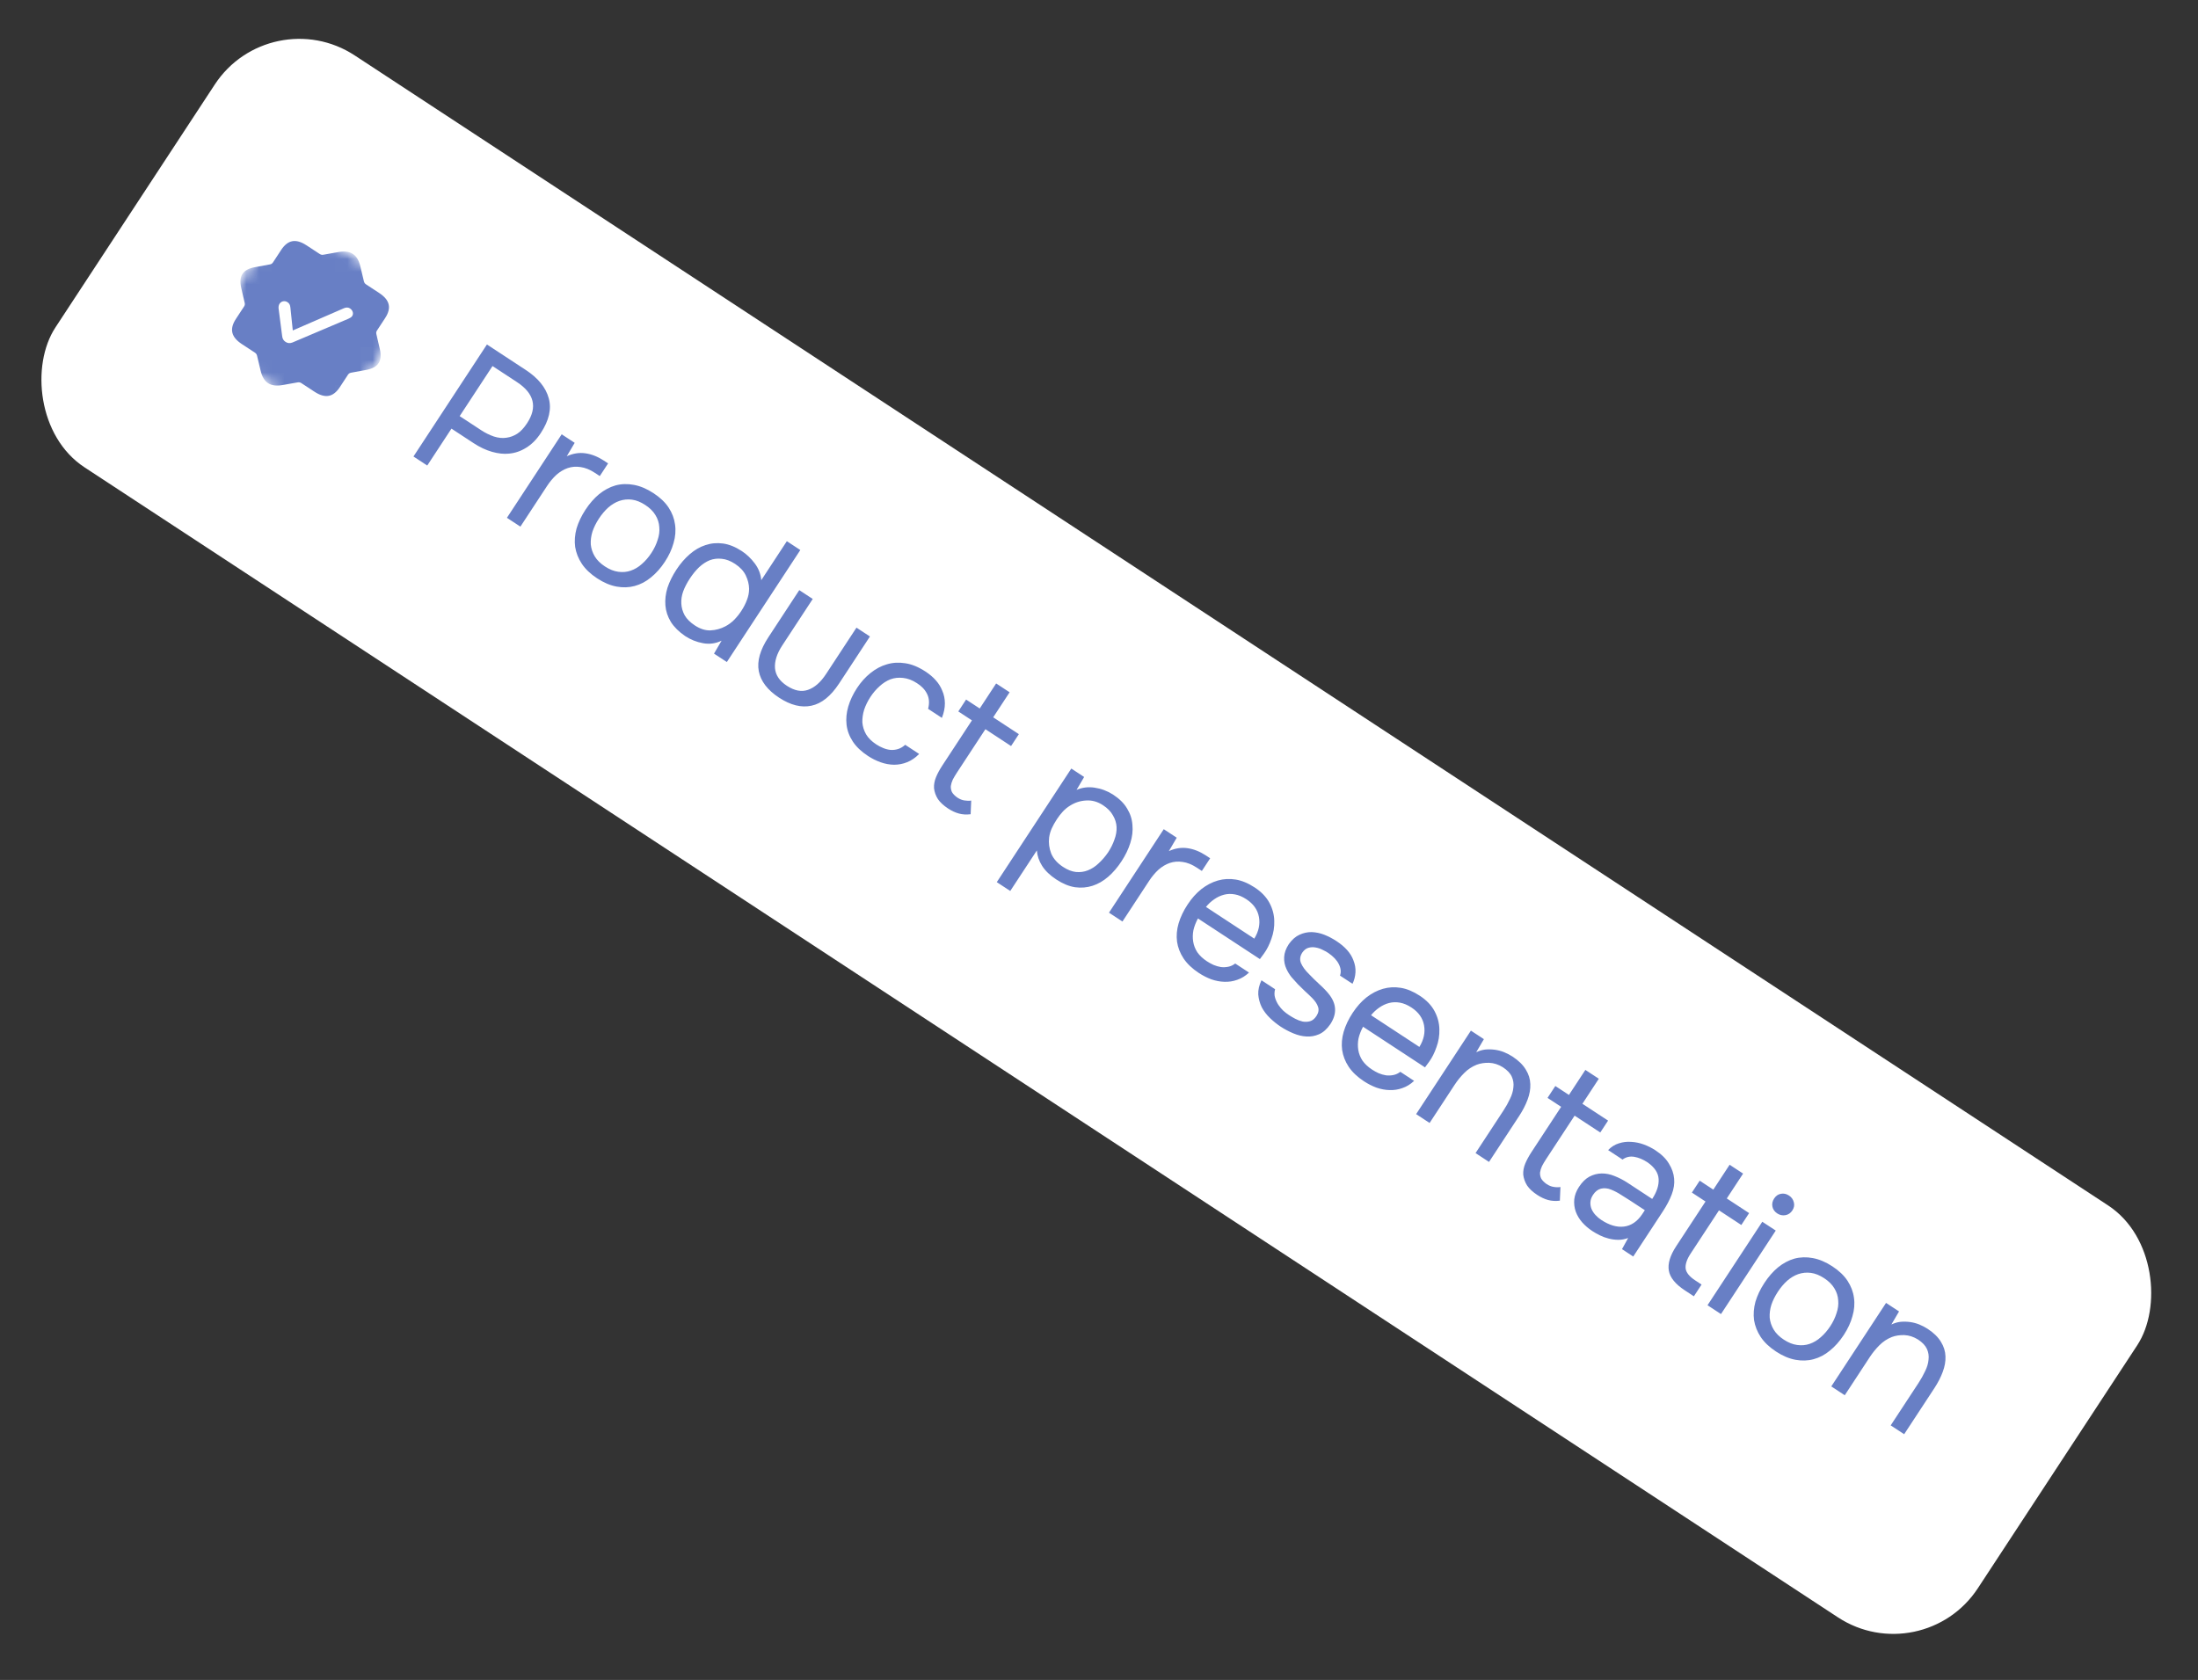 <?xml version="1.0" encoding="UTF-8"?> <svg xmlns="http://www.w3.org/2000/svg" width="174" height="133" viewBox="0 0 174 133" fill="none"><rect x="0" y="0" width="174" height="133" fill="#333333" stroke="none"/><rect x="21.391" width="182" height="39" rx="8" transform="rotate(33.262 21.391 0)" fill="white"></rect><g clip-path="url(#clip0_485_6224)"><mask id="mask0_485_6224" style="mask-type:luminance" maskUnits="userSpaceOnUse" x="15" y="16" width="19" height="19"><path d="M33.492 23.485L22.622 16.355L15.492 27.225L26.362 34.355L33.492 23.485Z" fill="white"></path></mask><g mask="url(#mask0_485_6224)"><path d="M22.353 28.616C24.407 29.963 27.109 29.474 28.389 27.523C29.669 25.572 29.041 22.898 26.987 21.551C24.933 20.203 22.231 20.693 20.951 22.644C19.672 24.595 20.299 27.269 22.353 28.616Z" fill="white"></path><mask id="mask1_485_6224" style="mask-type:luminance" maskUnits="userSpaceOnUse" x="15" y="16" width="19" height="18"><path d="M33.371 23.67L22.501 16.54L15.727 26.866L26.598 33.997L33.371 23.67Z" fill="white"></path></mask><g mask="url(#mask1_485_6224)"><path fill-rule="evenodd" clip-rule="evenodd" d="M20.175 27.916L19.146 27.241C18.297 26.684 18.149 26.052 18.677 25.246L19.316 24.273C19.378 24.179 19.395 24.1 19.371 23.981L19.101 22.812C18.875 21.852 19.216 21.322 20.191 21.15L21.371 20.932C21.487 20.911 21.555 20.859 21.614 20.769L22.255 19.792C22.787 18.981 23.423 18.87 24.272 19.427L25.301 20.102C25.396 20.164 25.482 20.188 25.597 20.168L26.779 19.957C27.749 19.782 28.307 20.142 28.53 21.105L28.808 22.274C28.84 22.391 28.891 22.457 28.991 22.523L30.015 23.194C30.869 23.754 31.01 24.388 30.484 25.189L29.843 26.167C29.784 26.257 29.768 26.343 29.795 26.457L30.066 27.627C30.291 28.586 29.95 29.116 28.975 29.289L27.795 29.506C27.676 29.532 27.607 29.576 27.544 29.671L26.906 30.644C26.375 31.454 25.739 31.565 24.89 31.009L23.865 30.337C23.766 30.271 23.682 30.255 23.561 30.273L22.379 30.483C21.409 30.658 20.851 30.299 20.629 29.334L20.35 28.166C20.323 28.052 20.27 27.978 20.175 27.916ZM22.333 26.581C22.353 26.82 22.447 26.965 22.609 27.071C22.77 27.177 22.955 27.195 23.149 27.116L27.567 25.241C27.683 25.188 27.813 25.125 27.881 25.021C28.017 24.814 27.911 24.552 27.707 24.418C27.579 24.334 27.411 24.321 27.229 24.401L23.178 26.162L22.989 24.351C22.968 24.124 22.893 24.011 22.76 23.924C22.542 23.781 22.267 23.838 22.131 24.046C22.066 24.145 22.041 24.276 22.053 24.413L22.333 26.581Z" fill="#687FC5"></path></g></g></g><path d="M38.547 27.273L41.62 29.289C42.599 29.931 43.205 30.675 43.438 31.522C43.678 32.361 43.468 33.282 42.81 34.285C42.476 34.795 42.09 35.182 41.654 35.446C41.226 35.716 40.771 35.872 40.289 35.914C39.879 35.956 39.432 35.908 38.948 35.77C38.464 35.632 37.98 35.404 37.495 35.086L35.739 33.934L33.822 36.857L32.731 36.141L38.547 27.273ZM38.095 34.062C38.413 34.271 38.747 34.436 39.097 34.558C39.453 34.672 39.785 34.704 40.092 34.655C40.394 34.614 40.679 34.508 40.947 34.337C41.214 34.165 41.474 33.888 41.727 33.503C42.56 32.232 42.292 31.147 40.92 30.247L38.989 28.98L36.389 32.944L38.095 34.062ZM40.13 40.994L44.465 34.384L45.494 35.059L44.869 36.12C45.364 35.895 45.857 35.818 46.349 35.889C46.84 35.96 47.324 36.152 47.801 36.465L48.139 36.687L47.481 37.69L47.092 37.435C46.699 37.177 46.321 37.025 45.957 36.977C45.599 36.922 45.258 36.949 44.935 37.06C44.625 37.168 44.329 37.345 44.048 37.591C43.776 37.843 43.529 38.136 43.31 38.47L41.196 41.693L40.13 40.994ZM51.73 39.042C52.257 39.387 52.658 39.77 52.933 40.189C53.208 40.609 53.376 41.054 53.438 41.525C53.508 42.002 53.468 42.49 53.32 42.991C53.185 43.488 52.956 43.983 52.632 44.477C52.308 44.97 51.943 45.382 51.534 45.712C51.14 46.04 50.711 46.266 50.246 46.392C49.794 46.514 49.318 46.531 48.815 46.44C48.312 46.349 47.797 46.131 47.271 45.786C46.744 45.44 46.339 45.055 46.056 44.63C45.781 44.211 45.605 43.767 45.53 43.298C45.468 42.827 45.505 42.343 45.639 41.846C45.788 41.345 46.025 40.848 46.348 40.355C46.672 39.862 47.031 39.451 47.425 39.124C47.833 38.794 48.265 38.563 48.722 38.432C49.187 38.306 49.675 38.292 50.186 38.388C50.697 38.484 51.212 38.702 51.73 39.042ZM47.888 44.845C48.247 45.081 48.598 45.221 48.939 45.266C49.289 45.316 49.619 45.287 49.929 45.179C50.252 45.069 50.548 44.892 50.815 44.648C51.091 44.411 51.341 44.12 51.566 43.778C51.785 43.443 51.949 43.102 52.057 42.755C52.18 42.404 52.224 42.063 52.191 41.73C52.172 41.395 52.07 41.077 51.885 40.776C51.708 40.48 51.439 40.215 51.08 39.979C50.72 39.743 50.37 39.603 50.028 39.558C49.687 39.513 49.354 39.546 49.031 39.657C48.721 39.765 48.425 39.942 48.144 40.188C47.877 40.431 47.634 40.72 47.414 41.054C47.189 41.397 47.019 41.74 46.902 42.082C46.794 42.429 46.749 42.771 46.768 43.106C46.801 43.439 46.906 43.753 47.083 44.048C47.26 44.344 47.528 44.609 47.888 44.845ZM57.539 52.413L56.523 51.747L57.123 50.723C56.65 50.951 56.158 51.017 55.647 50.921C55.144 50.831 54.676 50.643 54.241 50.358C53.745 50.02 53.367 49.647 53.109 49.239C52.856 48.822 52.712 48.386 52.675 47.931C52.638 47.477 52.693 47.011 52.839 46.532C52.999 46.051 53.236 45.573 53.548 45.096C53.861 44.619 54.21 44.215 54.596 43.882C54.987 43.54 55.403 43.299 55.843 43.157C56.288 43.006 56.753 42.964 57.236 43.03C57.719 43.096 58.215 43.296 58.725 43.63C59.11 43.883 59.452 44.209 59.752 44.609C60.052 45.009 60.223 45.45 60.265 45.932L62.289 42.846L63.355 43.546L57.539 52.413ZM58.188 44.641C57.828 44.405 57.479 44.272 57.141 44.241C56.808 44.202 56.49 44.239 56.189 44.352C55.896 44.471 55.613 44.656 55.34 44.908C55.081 45.157 54.837 45.457 54.606 45.808C54.376 46.159 54.201 46.499 54.081 46.827C53.967 47.147 53.918 47.467 53.935 47.789C53.951 48.111 54.041 48.421 54.204 48.719C54.372 49.009 54.641 49.275 55.008 49.516C55.435 49.796 55.852 49.926 56.259 49.906C56.667 49.886 57.053 49.781 57.418 49.589C57.672 49.457 57.904 49.286 58.113 49.077C58.328 48.859 58.514 48.629 58.673 48.386C58.871 48.085 59.023 47.79 59.129 47.501C59.243 47.217 59.3 46.92 59.301 46.609C59.293 46.257 59.206 45.907 59.039 45.558C58.873 45.21 58.589 44.904 58.188 44.641ZM62.289 54.292C62.892 54.687 63.449 54.795 63.96 54.616C64.486 54.435 64.963 54.018 65.39 53.366L67.801 49.691L68.867 50.39L66.424 54.115C65.765 55.119 65.035 55.704 64.232 55.871C63.437 56.043 62.584 55.83 61.672 55.233C60.761 54.635 60.226 53.937 60.068 53.139C59.917 52.347 60.172 51.449 60.83 50.446L63.273 46.721L64.339 47.42L61.929 51.095C61.501 51.747 61.308 52.351 61.351 52.905C61.4 53.451 61.713 53.913 62.289 54.292ZM68.711 59.849C68.184 59.504 67.783 59.121 67.508 58.702C67.234 58.282 67.069 57.84 67.016 57.374C66.963 56.908 67.007 56.43 67.151 55.938C67.294 55.446 67.525 54.957 67.843 54.472C68.15 54.004 68.505 53.609 68.907 53.287C69.316 52.957 69.748 52.726 70.204 52.595C70.667 52.456 71.152 52.427 71.66 52.509C72.174 52.583 72.711 52.804 73.271 53.171C73.605 53.391 73.877 53.623 74.087 53.868C74.303 54.105 74.471 54.377 74.593 54.684C74.728 54.988 74.797 55.32 74.8 55.681C74.802 56.041 74.724 56.426 74.563 56.835L73.472 56.119C73.588 55.669 73.56 55.274 73.388 54.934C73.225 54.6 72.956 54.316 72.583 54.083C72.223 53.847 71.859 53.71 71.49 53.671C71.134 53.63 70.799 53.667 70.484 53.783C70.177 53.904 69.887 54.091 69.614 54.343C69.347 54.586 69.112 54.862 68.909 55.172C68.695 55.498 68.53 55.832 68.413 56.174C68.305 56.521 68.256 56.86 68.267 57.19C68.291 57.517 68.389 57.833 68.561 58.136C68.738 58.432 69.006 58.697 69.366 58.933C69.541 59.048 69.724 59.144 69.913 59.22C70.11 59.302 70.305 59.352 70.496 59.37C70.702 59.385 70.903 59.361 71.099 59.299C71.296 59.236 71.482 59.126 71.658 58.966L72.762 59.69C72.47 59.989 72.154 60.206 71.814 60.342C71.488 60.475 71.144 60.542 70.784 60.545C70.429 60.54 70.076 60.476 69.726 60.353C69.375 60.231 69.037 60.063 68.711 59.849ZM78.624 56.79L80.656 58.123L80.039 59.064L78.007 57.731L75.753 61.167C75.627 61.36 75.517 61.545 75.424 61.723C75.345 61.898 75.293 62.068 75.27 62.232C75.26 62.393 75.289 62.549 75.356 62.701C75.438 62.851 75.581 62.998 75.784 63.143C75.976 63.27 76.166 63.346 76.352 63.372C76.546 63.404 76.724 63.407 76.884 63.381L76.838 64.463C76.5 64.504 76.189 64.486 75.906 64.407C75.622 64.329 75.338 64.197 75.054 64.01C74.695 63.774 74.427 63.526 74.25 63.267C74.079 62.999 73.975 62.71 73.94 62.4C73.924 62.114 73.976 61.826 74.096 61.533C74.215 61.241 74.382 60.932 74.596 60.606L76.941 57.032L75.862 56.324L76.479 55.383L77.558 56.091L78.858 54.109L79.924 54.808L78.624 56.79ZM78.909 69.839L84.808 60.846L85.824 61.513L85.224 62.536C85.674 62.342 86.15 62.283 86.65 62.359C87.163 62.433 87.648 62.614 88.106 62.902C88.616 63.236 88.989 63.606 89.225 64.013C89.475 64.416 89.615 64.849 89.646 65.311C89.691 65.772 89.635 66.249 89.478 66.744C89.326 67.231 89.094 67.712 88.781 68.189C88.463 68.674 88.111 69.083 87.726 69.415C87.34 69.749 86.927 69.986 86.487 70.128C86.047 70.27 85.585 70.308 85.103 70.242C84.625 70.168 84.131 69.964 83.621 69.629C83.119 69.3 82.745 68.941 82.498 68.552C82.251 68.162 82.112 67.754 82.081 67.328L79.975 70.538L78.909 69.839ZM84.15 68.631C84.51 68.867 84.852 69.001 85.177 69.035C85.515 69.066 85.831 69.022 86.124 68.903C86.431 68.782 86.714 68.597 86.973 68.348C87.24 68.105 87.488 67.818 87.715 67.489C87.935 67.155 88.103 66.817 88.22 66.475C88.35 66.13 88.407 65.796 88.391 65.475C88.375 65.153 88.278 64.845 88.101 64.549C87.938 64.251 87.677 63.984 87.317 63.748C86.891 63.468 86.446 63.344 85.983 63.375C85.526 63.398 85.102 63.533 84.713 63.78C84.495 63.912 84.301 64.072 84.13 64.259C83.965 64.437 83.811 64.635 83.668 64.853C83.504 65.104 83.367 65.349 83.258 65.588C83.154 65.819 83.085 66.061 83.051 66.314C83.002 66.736 83.056 67.154 83.215 67.569C83.387 67.981 83.699 68.335 84.15 68.631ZM87.791 72.257L92.126 65.647L93.155 66.321L92.53 67.383C93.025 67.157 93.518 67.08 94.01 67.151C94.501 67.222 94.985 67.414 95.462 67.727L95.801 67.949L95.142 68.953L94.754 68.698C94.361 68.44 93.982 68.287 93.618 68.24C93.26 68.184 92.919 68.212 92.596 68.323C92.286 68.43 91.99 68.607 91.709 68.853C91.437 69.105 91.191 69.398 90.971 69.733L88.857 72.956L87.791 72.257ZM94.833 72.714C94.666 73.023 94.546 73.333 94.474 73.644C94.415 73.953 94.409 74.254 94.456 74.547C94.502 74.841 94.611 75.122 94.782 75.389C94.967 75.654 95.223 75.894 95.549 76.108C95.708 76.212 95.879 76.306 96.063 76.391C96.26 76.473 96.456 76.529 96.65 76.561C96.85 76.585 97.047 76.576 97.241 76.536C97.435 76.496 97.616 76.411 97.784 76.282L98.875 76.998C98.592 77.266 98.281 77.457 97.944 77.571C97.614 77.69 97.275 77.742 96.925 77.728C96.584 77.72 96.239 77.654 95.888 77.532C95.543 77.402 95.216 77.235 94.907 77.032C94.38 76.686 93.975 76.301 93.692 75.876C93.417 75.457 93.246 75.016 93.178 74.553C93.117 74.082 93.157 73.6 93.301 73.108C93.449 72.608 93.686 72.111 94.009 71.618C94.333 71.124 94.696 70.717 95.098 70.395C95.515 70.07 95.951 69.842 96.408 69.711C96.865 69.58 97.336 69.554 97.822 69.634C98.308 69.713 98.81 69.923 99.329 70.263C99.855 70.609 100.242 71.012 100.49 71.474C100.738 71.935 100.866 72.414 100.875 72.91C100.89 73.398 100.814 73.869 100.649 74.322C100.491 74.781 100.294 75.172 100.058 75.496C100.009 75.571 99.955 75.644 99.898 75.713C99.848 75.788 99.795 75.861 99.737 75.931L94.833 72.714ZM99.292 74.312C99.643 73.74 99.766 73.169 99.662 72.599C99.558 72.028 99.226 71.559 98.666 71.192C98.356 70.989 98.052 70.861 97.752 70.808C97.452 70.754 97.165 70.763 96.891 70.835C96.617 70.906 96.357 71.029 96.111 71.203C95.871 71.368 95.656 71.568 95.467 71.802L99.292 74.312ZM105.153 75.447C105.003 75.349 104.84 75.26 104.664 75.18C104.503 75.098 104.325 75.041 104.131 75.01C103.95 74.975 103.764 74.985 103.573 75.039C103.396 75.09 103.238 75.213 103.098 75.409C102.911 75.693 102.876 75.975 102.992 76.254C103.116 76.539 103.327 76.827 103.626 77.119C103.747 77.245 103.879 77.38 104.025 77.523C104.175 77.658 104.319 77.794 104.456 77.932C104.607 78.067 104.742 78.198 104.863 78.324C104.991 78.456 105.095 78.572 105.173 78.671C105.811 79.449 105.859 80.251 105.316 81.079C105.044 81.475 104.743 81.743 104.411 81.885C104.093 82.023 103.762 82.081 103.418 82.058C103.082 82.042 102.736 81.958 102.38 81.808C102.032 81.664 101.704 81.49 101.394 81.287C101.093 81.09 100.807 80.86 100.536 80.599C100.265 80.338 100.047 80.051 99.881 79.739C99.729 79.423 99.637 79.088 99.607 78.734C99.59 78.376 99.675 78.001 99.861 77.609L100.939 78.316C100.875 78.561 100.875 78.788 100.94 78.998C101.006 79.209 101.096 79.399 101.211 79.57C101.334 79.747 101.459 79.894 101.584 80.013C101.718 80.137 101.877 80.259 102.061 80.379C102.195 80.467 102.355 80.56 102.542 80.659C102.729 80.757 102.92 80.829 103.118 80.875C103.32 80.912 103.517 80.904 103.708 80.85C103.899 80.796 104.069 80.656 104.217 80.43C104.381 80.179 104.421 79.936 104.336 79.701C104.26 79.471 104.098 79.234 103.852 78.989C103.679 78.816 103.495 78.641 103.299 78.465C103.118 78.286 102.932 78.104 102.742 77.92C102.566 77.733 102.397 77.544 102.234 77.354C102.078 77.155 101.947 76.944 101.843 76.72C101.702 76.424 101.64 76.109 101.657 75.773C101.674 75.437 101.797 75.094 102.028 74.743C102.286 74.385 102.567 74.139 102.871 74.004C103.18 73.86 103.502 73.79 103.834 73.793C104.184 73.807 104.52 73.878 104.843 74.006C105.166 74.134 105.486 74.302 105.804 74.51C106.481 74.955 106.924 75.455 107.134 76.011C107.266 76.337 107.323 76.661 107.303 76.983C107.283 77.305 107.205 77.606 107.069 77.888L106.078 77.238C106.178 76.957 106.148 76.656 105.988 76.335C105.827 76.015 105.549 75.719 105.153 75.447ZM107.903 81.287C107.736 81.596 107.616 81.906 107.543 82.217C107.485 82.526 107.479 82.827 107.525 83.12C107.572 83.414 107.681 83.695 107.852 83.962C108.037 84.227 108.292 84.467 108.619 84.681C108.777 84.785 108.949 84.879 109.132 84.964C109.33 85.046 109.526 85.102 109.72 85.134C109.92 85.158 110.117 85.149 110.311 85.109C110.505 85.069 110.686 84.984 110.854 84.855L111.945 85.571C111.661 85.839 111.351 86.03 111.013 86.144C110.684 86.263 110.345 86.315 109.995 86.301C109.654 86.293 109.308 86.227 108.958 86.105C108.613 85.975 108.286 85.808 107.976 85.605C107.45 85.259 107.045 84.874 106.761 84.449C106.486 84.029 106.315 83.588 106.248 83.126C106.186 82.655 106.227 82.173 106.37 81.681C106.519 81.181 106.755 80.684 107.079 80.191C107.403 79.697 107.766 79.29 108.168 78.968C108.585 78.643 109.021 78.415 109.478 78.284C109.934 78.153 110.406 78.127 110.892 78.207C111.378 78.286 111.88 78.496 112.398 78.836C112.925 79.182 113.312 79.585 113.56 80.046C113.807 80.508 113.936 80.987 113.945 81.483C113.96 81.971 113.884 82.442 113.718 82.895C113.561 83.354 113.364 83.745 113.128 84.069C113.079 84.144 113.025 84.216 112.967 84.286C112.918 84.361 112.864 84.434 112.807 84.504L107.903 81.287ZM112.362 82.885C112.713 82.313 112.836 81.742 112.732 81.172C112.628 80.601 112.296 80.132 111.735 79.765C111.426 79.562 111.121 79.434 110.821 79.38C110.521 79.327 110.234 79.336 109.96 79.408C109.686 79.479 109.427 79.602 109.181 79.775C108.941 79.941 108.726 80.141 108.536 80.375L112.362 82.885ZM112.105 88.205L116.441 81.595L117.469 82.27L116.861 83.306C117.091 83.194 117.329 83.123 117.575 83.093C117.83 83.069 118.084 83.074 118.337 83.108C118.589 83.142 118.834 83.207 119.07 83.302C119.315 83.403 119.538 83.519 119.739 83.651C120.215 83.964 120.565 84.306 120.786 84.679C121.014 85.043 121.133 85.427 121.144 85.829C121.161 86.223 121.088 86.635 120.925 87.066C120.767 87.489 120.548 87.913 120.269 88.34L117.875 91.99L116.809 91.29L119.013 87.929C119.216 87.62 119.39 87.309 119.535 86.997C119.688 86.691 119.777 86.391 119.803 86.097C119.842 85.8 119.801 85.516 119.68 85.245C119.559 84.974 119.322 84.723 118.971 84.493C118.623 84.276 118.263 84.16 117.891 84.143C117.528 84.132 117.195 84.183 116.894 84.296C116.52 84.446 116.191 84.666 115.904 84.957C115.623 85.239 115.373 85.547 115.154 85.882L113.171 88.905L112.105 88.205ZM125.268 87.386L127.3 88.719L126.683 89.659L124.651 88.326L122.397 91.763C122.271 91.956 122.162 92.141 122.069 92.319C121.989 92.494 121.938 92.664 121.914 92.828C121.904 92.989 121.933 93.145 122.001 93.297C122.083 93.446 122.225 93.594 122.429 93.739C122.621 93.865 122.81 93.942 122.996 93.968C123.191 94 123.368 94.002 123.529 93.976L123.483 95.058C123.145 95.1 122.834 95.081 122.55 95.003C122.267 94.925 121.983 94.792 121.699 94.606C121.339 94.37 121.071 94.122 120.894 93.863C120.723 93.595 120.62 93.306 120.584 92.996C120.568 92.71 120.62 92.421 120.74 92.129C120.86 91.837 121.027 91.528 121.241 91.202L123.585 87.627L122.507 86.92L123.124 85.979L124.202 86.686L125.502 84.705L126.568 85.404L125.268 87.386ZM128.89 98.013C128.622 98.112 128.357 98.16 128.097 98.157C127.836 98.153 127.583 98.119 127.339 98.054C127.102 97.995 126.876 97.912 126.659 97.805C126.45 97.704 126.249 97.591 126.057 97.465C125.748 97.262 125.48 97.032 125.253 96.776C125.027 96.519 124.855 96.234 124.739 95.918C124.631 95.609 124.593 95.284 124.624 94.946C124.663 94.613 124.787 94.287 124.995 93.969C125.242 93.593 125.514 93.323 125.813 93.16C126.125 92.994 126.45 92.909 126.788 92.903C127.127 92.898 127.466 92.965 127.805 93.104C128.158 93.24 128.506 93.42 128.849 93.645L130.793 94.92C131.161 94.36 131.33 93.838 131.302 93.352C131.279 92.859 130.984 92.415 130.418 92.019C130.067 91.789 129.719 91.645 129.375 91.586C129.03 91.528 128.72 91.599 128.444 91.801L127.303 91.052C127.559 90.79 127.843 90.612 128.156 90.518C128.474 90.415 128.799 90.377 129.129 90.402C129.464 90.419 129.796 90.487 130.125 90.607C130.453 90.727 130.759 90.88 131.043 91.066C131.537 91.39 131.896 91.745 132.12 92.131C132.359 92.515 132.495 92.909 132.529 93.314C132.568 93.71 132.506 94.124 132.342 94.555C132.179 94.986 131.944 95.436 131.637 95.904L129.292 99.479L128.402 98.895L128.89 98.013ZM129.043 95.046C128.842 94.914 128.605 94.765 128.332 94.598C128.073 94.428 127.806 94.288 127.53 94.179C127.255 94.07 126.99 94.046 126.735 94.106C126.489 94.172 126.281 94.334 126.11 94.594C125.984 94.786 125.915 94.974 125.903 95.157C125.89 95.34 125.916 95.519 125.981 95.693C126.055 95.873 126.162 96.038 126.301 96.19C126.441 96.341 126.599 96.475 126.774 96.59C127.402 97.001 127.994 97.174 128.551 97.109C129.121 97.041 129.603 96.717 129.995 96.137L130.209 95.811L129.043 95.046ZM136.697 94.882L138.465 96.042L137.848 96.983L136.08 95.823L133.834 99.247C133.538 99.698 133.406 100.09 133.439 100.423C133.478 100.747 133.735 101.066 134.212 101.378L134.701 101.699L134.092 102.627L133.377 102.158C132.625 101.665 132.202 101.142 132.109 100.591C132.016 100.04 132.211 99.396 132.694 98.66L135.014 95.124L133.935 94.416L134.552 93.475L135.631 94.183L136.922 92.214L137.989 92.913L136.697 94.882ZM141.622 94.651C141.823 94.782 141.951 94.962 142.005 95.189C142.065 95.407 142.026 95.621 141.889 95.83C141.752 96.039 141.569 96.164 141.339 96.205C141.109 96.245 140.894 96.2 140.693 96.068C140.484 95.931 140.356 95.752 140.31 95.53C140.264 95.308 140.31 95.093 140.447 94.884C140.584 94.675 140.761 94.552 140.977 94.514C141.198 94.468 141.413 94.514 141.622 94.651ZM135.172 103.336L139.508 96.726L140.574 97.425L136.238 104.035L135.172 103.336ZM145.056 100.257C145.583 100.603 145.984 100.985 146.258 101.405C146.533 101.825 146.702 102.27 146.764 102.741C146.834 103.217 146.794 103.706 146.645 104.206C146.511 104.704 146.281 105.199 145.958 105.692C145.634 106.186 145.268 106.598 144.86 106.928C144.466 107.255 144.036 107.482 143.571 107.607C143.12 107.73 142.643 107.746 142.141 107.655C141.638 107.565 141.123 107.347 140.596 107.001C140.07 106.656 139.665 106.271 139.381 105.846C139.106 105.426 138.931 104.982 138.855 104.514C138.794 104.043 138.83 103.559 138.965 103.061C139.114 102.561 139.35 102.064 139.674 101.571C139.997 101.077 140.356 100.667 140.751 100.339C141.159 100.009 141.591 99.778 142.048 99.647C142.513 99.522 143.001 99.507 143.512 99.603C144.023 99.699 144.537 99.917 145.056 100.257ZM141.213 106.061C141.573 106.297 141.923 106.437 142.265 106.481C142.615 106.531 142.945 106.503 143.255 106.395C143.578 106.284 143.874 106.107 144.141 105.864C144.416 105.626 144.667 105.336 144.892 104.993C145.111 104.659 145.275 104.318 145.383 103.97C145.505 103.62 145.55 103.278 145.517 102.946C145.498 102.61 145.396 102.292 145.21 101.991C145.033 101.696 144.765 101.43 144.406 101.194C144.046 100.958 143.695 100.818 143.354 100.774C143.012 100.729 142.68 100.762 142.356 100.872C142.046 100.98 141.751 101.157 141.47 101.403C141.203 101.647 140.959 101.935 140.74 102.27C140.515 102.613 140.344 102.955 140.228 103.297C140.119 103.645 140.075 103.986 140.094 104.322C140.127 104.654 140.232 104.968 140.409 105.264C140.586 105.559 140.854 105.825 141.213 106.061ZM144.97 109.762L149.305 103.152L150.334 103.827L149.726 104.863C149.955 104.751 150.193 104.679 150.44 104.65C150.695 104.626 150.948 104.631 151.201 104.665C151.454 104.699 151.698 104.764 151.935 104.859C152.18 104.96 152.402 105.076 152.603 105.208C153.08 105.52 153.429 105.863 153.651 106.236C153.878 106.6 153.998 106.984 154.009 107.386C154.026 107.779 153.952 108.192 153.789 108.623C153.632 109.046 153.413 109.47 153.133 109.897L150.739 113.547L149.673 112.847L151.878 109.486C152.081 109.177 152.255 108.866 152.399 108.554C152.552 108.248 152.642 107.948 152.667 107.654C152.706 107.357 152.666 107.073 152.544 106.802C152.423 106.531 152.187 106.28 151.836 106.05C151.487 105.833 151.127 105.717 150.755 105.7C150.392 105.689 150.059 105.74 149.758 105.853C149.385 106.003 149.055 106.223 148.769 106.514C148.488 106.796 148.238 107.104 148.018 107.439L146.036 110.462L144.97 109.762Z" fill="#687FC5"></path><defs><clipPath id="clip0_485_6224"><rect width="13" height="13" fill="white" transform="translate(22.622 16.355) rotate(33.262)"></rect></clipPath></defs></svg> 